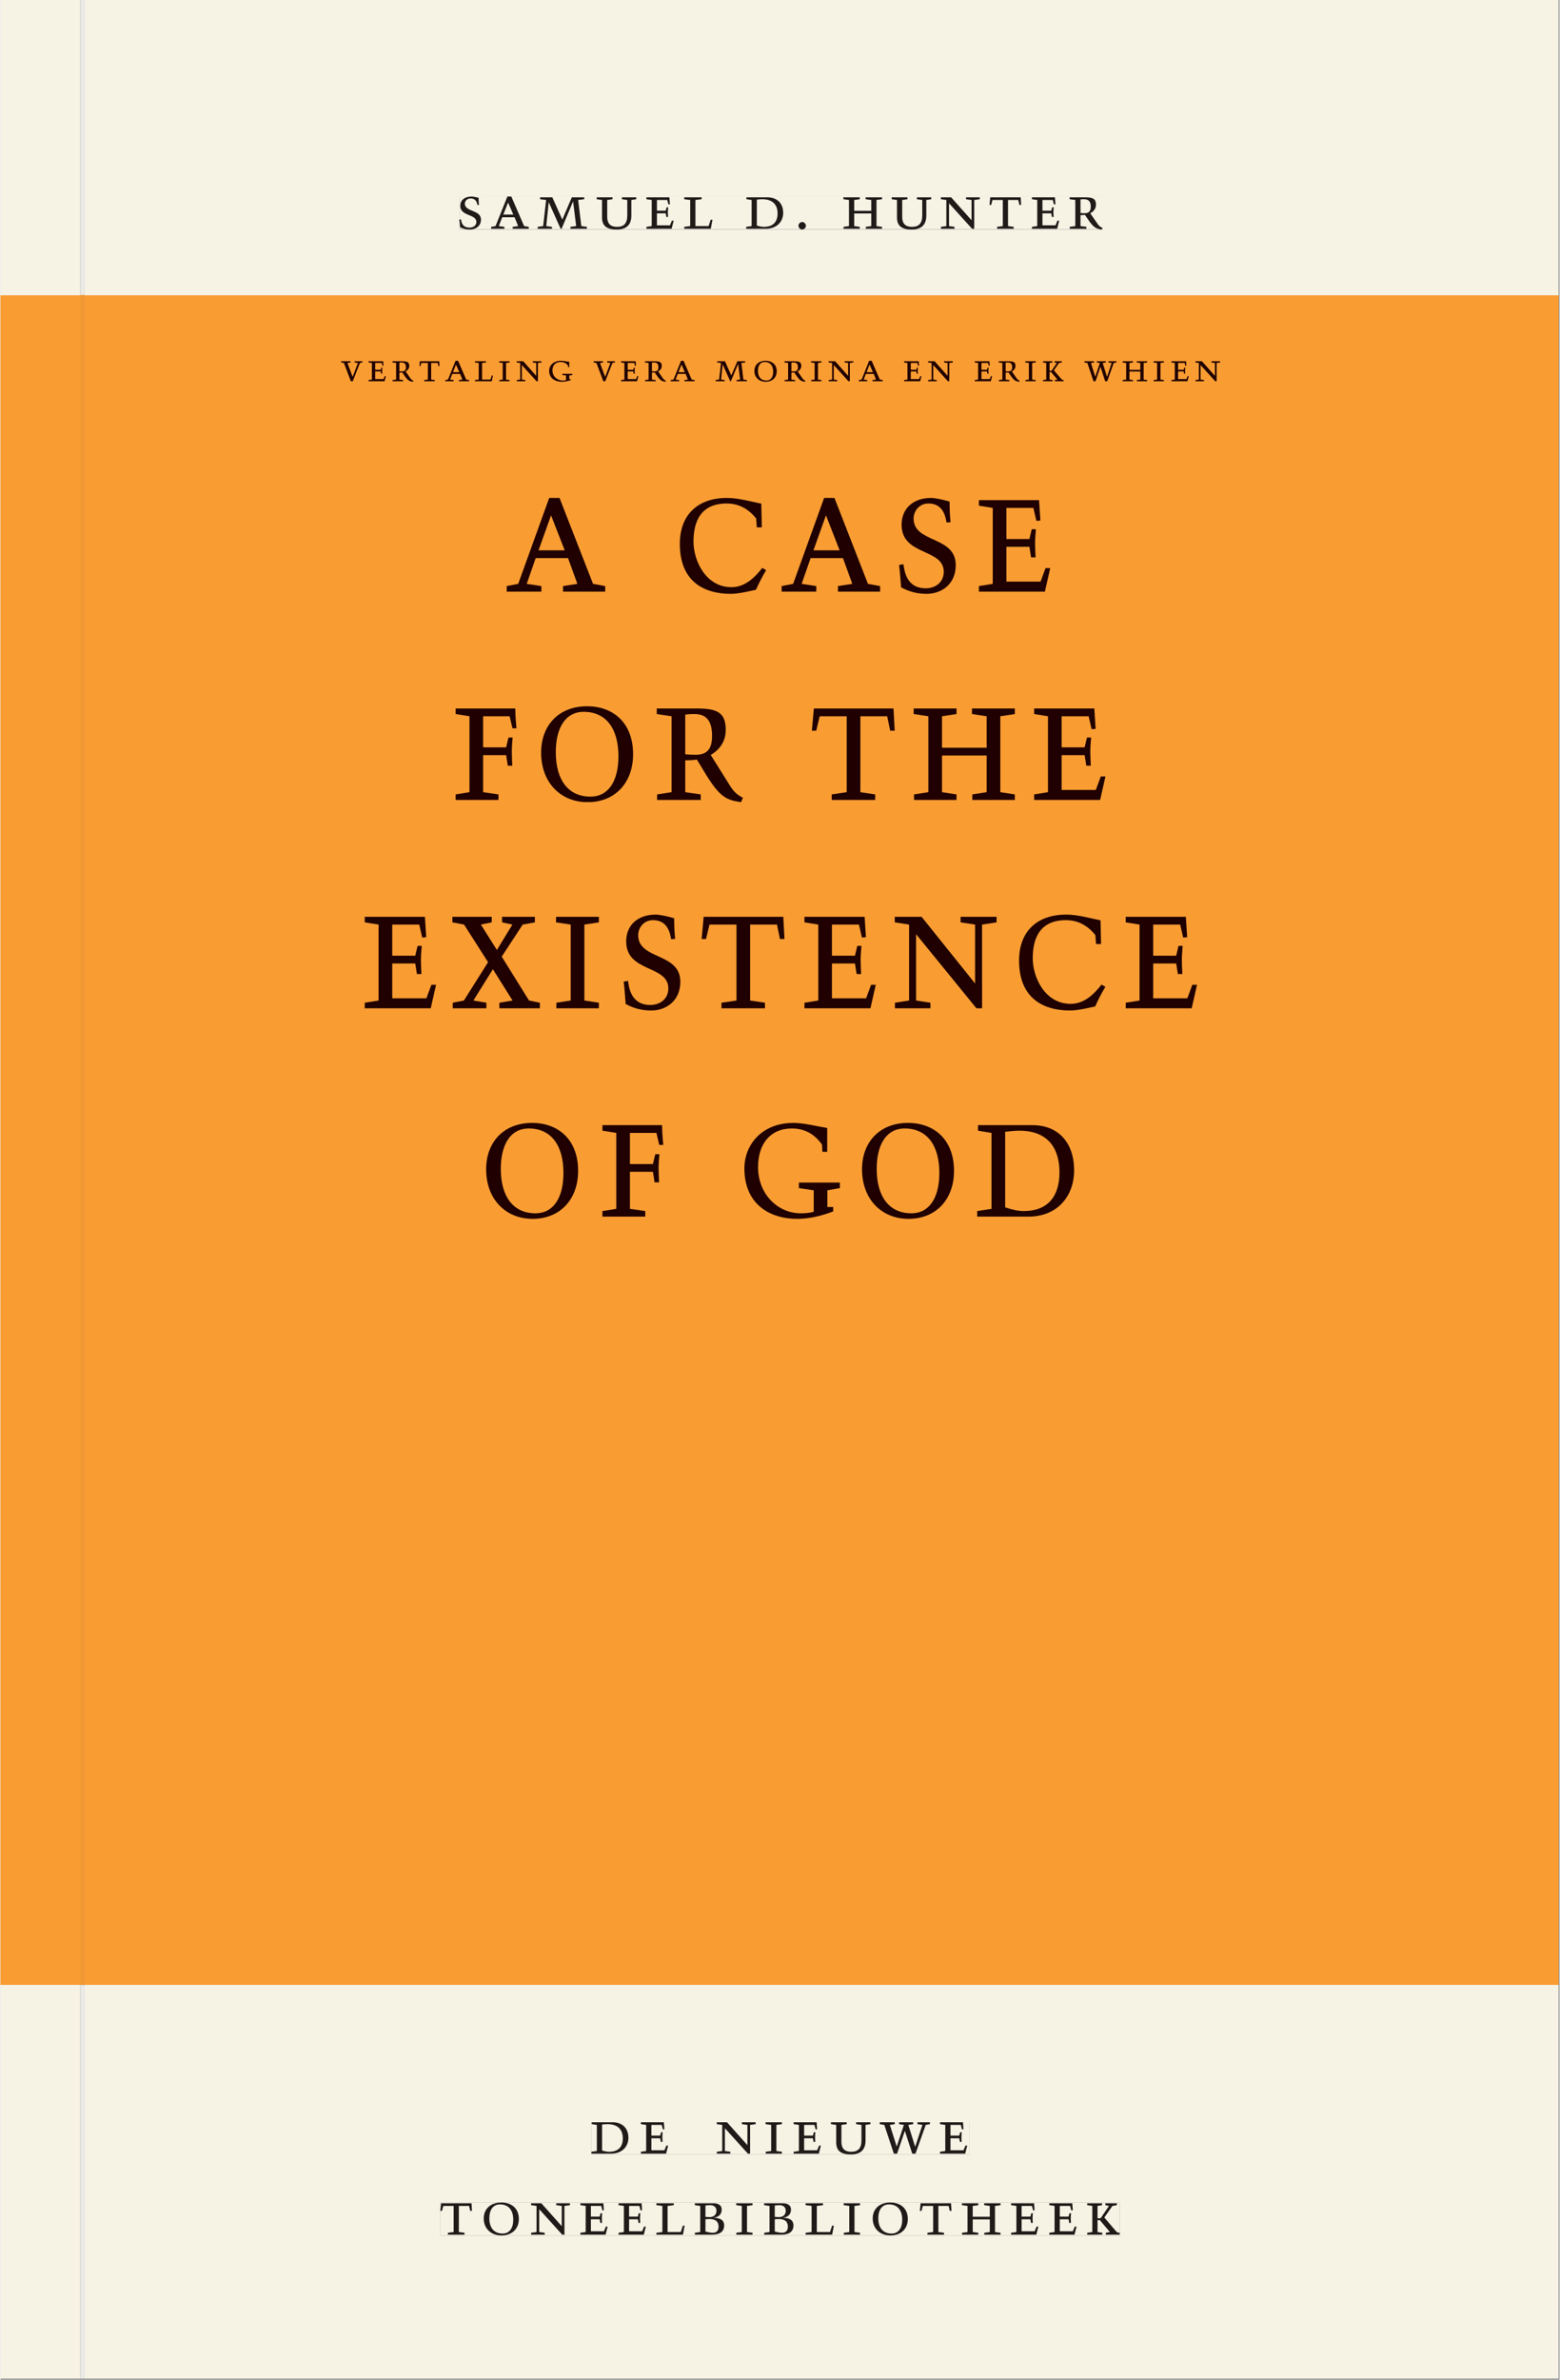 <svg xmlns="http://www.w3.org/2000/svg" xmlns:ns1="http://www.w3.org/1999/xlink" version="1.1" width="600" height="915" viewBox="0.0 -8.526512829121202e-14 748.5 1142.25">
<rect x="0.0" y="-8.526512829121202e-14" width="748.5" height="1142.25" fill="#808080" stroke="none"/>
<g enable-background="new">
<path transform="matrix(2.778,0,0,-2.778,0,1141.733)" d="M 0 68.032 L 269.292 68.032 L 269.292 360 L 0 360 Z " fill="#f99d33" />
<path transform="matrix(2.778,0,0,-2.778,0,1141.733)" d="M 0 68.032 L 269.292 68.032 L 269.292 360 L 0 360 Z " fill="#f99d33" />
<path transform="matrix(2.778,0,0,-2.778,0,1141.733)" d="M 0 68.032 L 269.292 68.032 L 269.292 360 L 0 360 Z " fill="#f99d33" />
<path transform="matrix(2.778,0,0,-2.778,0,1141.733)" d="M 58.866 345.057 L 210.808 345.057 L 210.808 348.683 L 58.866 348.683 Z " fill="#f99d33" />
<clipPath id="cp0">
<path transform="matrix(2.778,0,0,-2.778,0,1141.733)" d="M 58.866 345.057 L 210.808 345.057 L 210.808 348.683 L 58.866 348.683 Z " />
</clipPath>
<g clip-path="url(#cp0)">
<symbol id="font_1_15">
<path d="M .465 .452 L .526 .464 L .526 .494 L .334 .494 L .334 .464 L .415 .452 L .285 .108 L .156 .452 L .233 .464 L .233 .494 L 0 .494 L 0 .464 L .07 .452 L .24 0 L .288 0 L .465 .452 Z " />
</symbol>
<symbol id="font_1_7">
<path d="M 0 0 L .396 0 L .428 .127 L .4 .127 L .37 .054 L .165 .054 L .165 .242 L .303 .242 L .313 .185 L .34 .185 C .339 .212 .337 .237 .337 .261 C .337 .287 .34 .311 .342 .337 L .317 .337 L .303 .284 L .165 .284 L .165 .452 L .327 .452 L .345 .382 L .369 .384 L .361 .494 L 0 .494 L 0 .464 L .083 .452 L .083 .042 L 0 .03 L 0 0 Z " />
</symbol>
<symbol id="font_1_11">
<path d="M .089 .054 L .002 .042 L .002 .012 L .264 .012 L .264 .042 L .171 .054 L .171 .226 C .197 .226 .226 .228 .241 .23 L .288 .16 C .38 .023 .42 .012 .506 0 L .517 .024 C .472 .044 .453 .069 .436 .094 L .324 .255 C .369 .279 .414 .321 .414 .39 C .414 .482 .366 .506 .242 .506 L 0 .506 L 0 .476 L .089 .464 L .089 .054 M .171 .473 C .188 .475 .201 .476 .223 .476 C .271 .476 .332 .465 .332 .358 C .332 .277 .292 .256 .231 .256 C .209 .256 .19 .257 .171 .259 L .171 .473 Z " />
</symbol>
<symbol id="font_1_13">
<path d="M .38 0 L .38 .03 L .291 .042 L .291 .452 L .452 .452 L .47 .374 L .497 .374 L .49 .494 L .012 .494 L 0 .374 L .026 .374 L .047 .452 L .209 .452 L .209 .042 L .119 .03 L .119 0 L .38 0 Z " />
</symbol>
<symbol id="font_1_3">
<path d="M .208 .03 L .12 .042 L .174 .181 L .368 .181 L .424 .042 L .338 .03 L .338 0 L .591 0 L .591 .03 L .518 .042 L .317 .506 L .255 .506 L .069 .042 L 0 .03 L 0 0 L .208 0 L .208 .03 M .266 .412 L .348 .223 L .191 .223 L .266 .412 Z " />
</symbol>
<symbol id="font_1_d">
<path d="M 0 .494 L 0 .464 L .094 .452 L .094 .042 L 0 .03 L 0 0 L .417 0 L .444 .142 L .416 .142 L .383 .042 L .176 .042 L .176 .452 L .273 .464 L .273 .494 L 0 .494 Z " />
</symbol>
<symbol id="font_1_b">
<path d="M .088 .042 L .002 .03 L .002 0 L .257 0 L .257 .03 L .17 .042 L .17 .452 L .257 .464 L .257 .494 L 0 .494 L 0 .464 L .088 .452 L .088 .042 Z " />
</symbol>
<symbol id="font_1_f">
<path d="M .611 .494 L .395 .494 L .395 .464 L .482 .452 L .482 .134 L .161 .494 L 0 .494 L 0 .464 L .086 .452 L .086 .042 L .001 .03 L .001 0 L .214 0 L .214 .03 L .128 .042 L .128 .4 L .49 0 L .524 0 L .524 .452 L .611 .464 L .611 .494 Z " />
</symbol>
<symbol id="font_1_9">
<path d="M .497 .491 C .43 .5 .36 .518 .293 .518 C .109 .518 0 .404 0 .272 C 0 .082 .148 0 .317 0 C .386 0 .456 .014 .533 .04 L .533 .064 L .498 .064 L .498 .154 L .573 .166 L .573 .196 L .327 .196 L .327 .166 L .416 .154 L .416 .038 C .393 .032 .364 .03 .337 .03 C .204 .03 .082 .13 .082 .28 C .082 .406 .157 .488 .285 .488 C .383 .488 .435 .439 .466 .401 L .468 .362 L .497 .362 L .497 .491 Z " />
</symbol>
<symbol id="font_1_1">
<path d="M 0 0 Z " />
</symbol>
<symbol id="font_1_e">
<path d="M .387 .144 L .23 .494 L .038 .494 L .038 .464 L .133 .452 L .086 .042 L 0 .03 L 0 0 L .225 0 L .225 .03 L .135 .042 L .173 .414 L .175 .414 L .361 0 L .376 0 L .555 .426 L .557 .426 L .605 .042 L .515 .03 L .515 0 L .773 0 L .773 .03 L .686 .042 L .636 .452 L .731 .464 L .731 .494 L .537 .494 L .387 .144 Z " />
</symbol>
<symbol id="font_1_10">
<path d="M .256 .488 C .389 .488 .464 .398 .464 .248 C .464 .118 .407 .03 .296 .03 C .163 .03 .088 .12 .088 .27 C .088 .4 .145 .488 .256 .488 M 0 .268 C 0 .104 .119 0 .279 0 C .443 0 .552 .104 .552 .259 C .552 .43 .431 .518 .276 .518 C .105 .518 0 .414 0 .268 Z " />
</symbol>
<symbol id="font_1_c">
<path d="M .466 .494 L .285 .494 L .285 .464 L .342 .452 L .21 .258 L .162 .258 L .162 .452 L .233 .464 L .233 .494 L 0 .494 L 0 .464 L .08 .452 L .08 .042 L 0 .03 L 0 0 L .237 0 L .237 .03 L .162 .042 L .162 .228 L .199 .228 L .356 .042 L .292 .03 L .292 0 L .51 0 L .51 .03 C .492 .03 .473 .03 .449 .059 L .269 .27 L .396 .452 L .466 .464 L .466 .494 Z " />
</symbol>
<symbol id="font_1_16">
<path d="M .723 .452 L .789 .464 L .789 .494 L .593 .494 L .593 .464 L .671 .452 L .558 .111 L .556 .111 L .449 .452 L .526 .464 L .526 .494 L .304 .494 L .304 .464 L .38 .452 L .268 .115 L .266 .115 L .159 .452 L .236 .464 L .236 .494 L 0 .494 L 0 .464 L .072 .452 L .222 0 L .273 0 L .394 .356 L .396 .356 L .511 0 L .562 0 L .723 .452 Z " />
</symbol>
<symbol id="font_1_a">
<path d="M .17 .282 L .17 .452 L .257 .464 L .257 .494 L 0 .494 L 0 .464 L .088 .452 L .088 .042 L .002 .03 L .002 0 L .257 0 L .257 .03 L .17 .042 L .17 .24 L .438 .24 L .438 .042 L .352 .03 L .352 0 L .607 0 L .607 .03 L .52 .042 L .52 .452 L .607 .464 L .607 .494 L .35 .494 L .35 .464 L .438 .452 L .438 .282 L .17 .282 Z " />
</symbol>
<use ns1:href="#font_1_15" transform="matrix(19.444,0,0,-19.444,163.519,183.007)" fill="#200000" />
<use ns1:href="#font_1_7" transform="matrix(19.444,0,0,-19.444,176.682,183.007)" fill="#200000" />
<use ns1:href="#font_1_11" transform="matrix(19.444,0,0,-19.444,188.194,183.241)" fill="#200000" />
<use ns1:href="#font_1_13" transform="matrix(19.444,0,0,-19.444,201.105,183.007)" fill="#200000" />
<use ns1:href="#font_1_3" transform="matrix(19.444,0,0,-19.444,213.51,183.007)" fill="#200000" />
<use ns1:href="#font_1_d" transform="matrix(19.444,0,0,-19.444,227.782,183.007)" fill="#200000" />
<use ns1:href="#font_1_b" transform="matrix(19.444,0,0,-19.444,239.41,183.007)" fill="#200000" />
<use ns1:href="#font_1_f" transform="matrix(19.444,0,0,-19.444,247.83,183.007)" fill="#200000" />
<use ns1:href="#font_1_9" transform="matrix(19.444,0,0,-19.444,263.405,183.241)" fill="#200000" />
<use ns1:href="#font_1_1" transform="matrix(19.444,0,0,-19.444,277.113,183.007)" fill="#200000" />
<use ns1:href="#font_1_15" transform="matrix(19.444,0,0,-19.444,284.755,183.007)" fill="#200000" />
<use ns1:href="#font_1_7" transform="matrix(19.444,0,0,-19.444,297.919,183.007)" fill="#200000" />
<use ns1:href="#font_1_11" transform="matrix(19.444,0,0,-19.444,309.43,183.241)" fill="#200000" />
<use ns1:href="#font_1_3" transform="matrix(19.444,0,0,-19.444,321.777,183.007)" fill="#200000" />
<use ns1:href="#font_1_1" transform="matrix(19.444,0,0,-19.444,335.466,183.007)" fill="#200000" />
<use ns1:href="#font_1_e" transform="matrix(19.444,0,0,-19.444,343.341,183.007)" fill="#200000" />
<use ns1:href="#font_1_10" transform="matrix(19.444,0,0,-19.444,361.949,183.241)" fill="#200000" />
<use ns1:href="#font_1_11" transform="matrix(19.444,0,0,-19.444,376.416,183.241)" fill="#200000" />
<use ns1:href="#font_1_b" transform="matrix(19.444,0,0,-19.444,389.171,183.007)" fill="#200000" />
<use ns1:href="#font_1_f" transform="matrix(19.444,0,0,-19.444,397.591,183.007)" fill="#200000" />
<use ns1:href="#font_1_3" transform="matrix(19.444,0,0,-19.444,412.096,183.007)" fill="#200000" />
<use ns1:href="#font_1_1" transform="matrix(19.444,0,0,-19.444,425.785,183.007)" fill="#200000" />
<use ns1:href="#font_1_7" transform="matrix(19.444,0,0,-19.444,433.835,183.007)" fill="#200000" />
<use ns1:href="#font_1_f" transform="matrix(19.444,0,0,-19.444,445.346,183.007)" fill="#200000" />
<use ns1:href="#font_1_1" transform="matrix(19.444,0,0,-19.444,459.716,183.007)" fill="#200000" />
<use ns1:href="#font_1_7" transform="matrix(19.444,0,0,-19.444,467.766,183.007)" fill="#200000" />
<use ns1:href="#font_1_11" transform="matrix(19.444,0,0,-19.444,479.277,183.241)" fill="#200000" />
<use ns1:href="#font_1_b" transform="matrix(19.444,0,0,-19.444,492.033,183.007)" fill="#200000" />
<use ns1:href="#font_1_c" transform="matrix(19.444,0,0,-19.444,500.53,183.007)" fill="#200000" />
<use ns1:href="#font_1_1" transform="matrix(19.444,0,0,-19.444,512.663,183.007)" fill="#200000" />
<use ns1:href="#font_1_16" transform="matrix(19.444,0,0,-19.444,520.441,183.007)" fill="#200000" />
<use ns1:href="#font_1_a" transform="matrix(19.444,0,0,-19.444,538.738,183.007)" fill="#200000" />
<use ns1:href="#font_1_b" transform="matrix(19.444,0,0,-19.444,553.613,183.007)" fill="#200000" />
<use ns1:href="#font_1_7" transform="matrix(19.444,0,0,-19.444,562.188,183.007)" fill="#200000" />
<use ns1:href="#font_1_f" transform="matrix(19.444,0,0,-19.444,573.699,183.007)" fill="#200000" />
</g>
<path transform="matrix(2.778,0,0,-2.778,0,1141.733)" d="M 87.493 308.407 L 182.474 308.407 L 182.474 324.983 L 87.493 324.983 Z " fill="#f99d33" />
<clipPath id="cp2">
<path transform="matrix(2.778,0,0,-2.778,0,1141.733)" d="M 87.493 308.407 L 182.474 308.407 L 182.474 324.983 L 87.493 324.983 Z " />
</clipPath>
<g clip-path="url(#cp2)">
<symbol id="font_1_5">
<path d="M .489 .487 C .423 .499 .351 .518 .283 .518 C .109 .518 0 .428 0 .27 C 0 .064 .148 0 .306 0 C .356 0 .435 .018 .457 .022 C .475 .059 .496 .095 .518 .128 L .495 .14 C .454 .094 .396 .036 .31 .036 C .155 .036 .082 .18 .082 .282 C .082 .395 .129 .488 .282 .488 C .374 .488 .43 .439 .458 .407 L .462 .359 L .492 .359 L .489 .487 Z " />
</symbol>
<symbol id="font_1_12">
<path d="M .309 .387 C .306 .412 .303 .445 .303 .498 C .269 .508 .216 .518 .192 .518 C .087 .518 .015 .463 .015 .373 C .015 .204 .268 .247 .268 .119 C .268 .063 .219 .03 .16 .03 C .044 .03 .032 .123 .026 .16 L 0 .156 C .005 .122 .01 .057 .012 .035 C .04 .022 .089 0 .165 0 C .257 0 .34 .054 .34 .155 C .34 .315 .087 .272 .087 .407 C .087 .446 .12 .488 .176 .488 C .263 .488 .278 .42 .285 .385 L .309 .387 Z " />
</symbol>
<use ns1:href="#font_1_3" transform="matrix(80,0,0,-88.889,243.036,283.981)" fill="#200000" />
<use ns1:href="#font_1_1" transform="matrix(80,0,0,-88.889,295.356,283.981)" fill="#200000" />
<use ns1:href="#font_1_5" transform="matrix(80,0,0,-88.889,326.156,285.048)" fill="#200000" />
<use ns1:href="#font_1_3" transform="matrix(80,0,0,-88.889,375.036,283.981)" fill="#200000" />
<use ns1:href="#font_1_12" transform="matrix(80,0,0,-88.889,431.436,285.048)" fill="#200000" />
<use ns1:href="#font_1_7" transform="matrix(80,0,0,-88.889,469.756,283.981)" fill="#200000" />
<use ns1:href="#font_1_1" transform="matrix(80,0,0,-88.889,506.876,283.981)" fill="#200000" />
</g>
<path transform="matrix(2.778,0,0,-2.778,0,1141.733)" d="M 78.665 272.407 L 192.021 272.407 L 192.021 288.983 L 78.665 288.983 Z " fill="#f99d33" />
<clipPath id="cp3">
<path transform="matrix(2.778,0,0,-2.778,0,1141.733)" d="M 78.665 272.407 L 192.021 272.407 L 192.021 288.983 L 78.665 288.983 Z " />
</clipPath>
<g clip-path="url(#cp3)">
<symbol id="font_1_8">
<path d="M 0 0 L .257 0 L .257 .03 L .165 .042 L .165 .242 L .303 .242 L .313 .185 L .34 .185 C .339 .212 .337 .237 .337 .261 C .337 .287 .34 .311 .342 .337 L .317 .337 L .303 .284 L .165 .284 L .165 .452 L .324 .452 L .341 .387 L .365 .387 C .362 .421 .358 .454 .358 .494 L 0 .494 L 0 .464 L .083 .452 L .083 .042 L 0 .03 L 0 0 Z " />
</symbol>
<use ns1:href="#font_1_8" transform="matrix(80,0,0,-88.889,218.516,383.981)" fill="#200000" />
<use ns1:href="#font_1_10" transform="matrix(80,0,0,-88.889,259.556,385.048)" fill="#200000" />
<use ns1:href="#font_1_11" transform="matrix(80,0,0,-88.889,315.076,385.048)" fill="#200000" />
<use ns1:href="#font_1_1" transform="matrix(80,0,0,-88.889,361.316,383.981)" fill="#200000" />
<use ns1:href="#font_1_13" transform="matrix(80,0,0,-88.889,389.556,383.981)" fill="#200000" />
<use ns1:href="#font_1_a" transform="matrix(80,0,0,-88.889,438.436,383.981)" fill="#200000" />
<use ns1:href="#font_1_7" transform="matrix(80,0,0,-88.889,496.276,383.981)" fill="#200000" />
<use ns1:href="#font_1_1" transform="matrix(80,0,0,-88.889,533.395,383.981)" fill="#200000" />
</g>
<path transform="matrix(2.778,0,0,-2.778,0,1141.733)" d="M 62.955 236.407 L 207.847 236.407 L 207.847 252.983 L 62.955 252.983 Z " fill="#f99d33" />
<clipPath id="cp4">
<path transform="matrix(2.778,0,0,-2.778,0,1141.733)" d="M 62.955 236.407 L 207.847 236.407 L 207.847 252.983 L 62.955 252.983 Z " />
</clipPath>
<g clip-path="url(#cp4)">
<symbol id="font_1_17">
<path d="M 0 .494 L 0 .464 L .07 .452 L .214 .249 L .069 .042 L .002 .03 L .002 0 L .204 0 L .204 .03 L .126 .042 L .243 .211 L .361 .042 L .282 .03 L .282 0 L .525 0 L .525 .03 L .46 .042 L .296 .279 L .422 .452 L .495 .464 L .495 .494 L .298 .494 L .298 .464 L .36 .452 L .267 .315 L .171 .452 L .236 .464 L .236 .494 L 0 .494 Z " />
</symbol>
<use ns1:href="#font_1_7" transform="matrix(80,0,0,-88.889,174.876,483.981)" fill="#200000" />
<use ns1:href="#font_1_17" transform="matrix(80,0,0,-88.889,216.956,483.981)" fill="#200000" />
<use ns1:href="#font_1_b" transform="matrix(80,0,0,-88.889,266.716,483.981)" fill="#200000" />
<use ns1:href="#font_1_12" transform="matrix(80,0,0,-88.889,299.196,485.048)" fill="#200000" />
<use ns1:href="#font_1_13" transform="matrix(80,0,0,-88.889,336.636,483.981)" fill="#200000" />
<use ns1:href="#font_1_7" transform="matrix(80,0,0,-88.889,385.996,483.981)" fill="#200000" />
<use ns1:href="#font_1_f" transform="matrix(80,0,0,-88.889,429.356,483.981)" fill="#200000" />
<use ns1:href="#font_1_5" transform="matrix(80,0,0,-88.889,489.036,485.048)" fill="#200000" />
<use ns1:href="#font_1_7" transform="matrix(80,0,0,-88.889,540.236,483.981)" fill="#200000" />
<use ns1:href="#font_1_1" transform="matrix(80,0,0,-88.889,577.356,483.981)" fill="#200000" />
</g>
<path transform="matrix(2.778,0,0,-2.778,0,1141.733)" d="M 83.936 200.407 L 185.57 200.407 L 185.57 216.983 L 83.936 216.983 Z " fill="#f99d33" />
<clipPath id="cp5">
<path transform="matrix(2.778,0,0,-2.778,0,1141.733)" d="M 83.936 200.407 L 185.57 200.407 L 185.57 216.983 L 83.936 216.983 Z " />
</clipPath>
<g clip-path="url(#cp5)">
<symbol id="font_1_6">
<path d="M .168 .458 C .188 .46 .222 .464 .253 .464 C .436 .464 .494 .357 .494 .24 C .494 .106 .421 .03 .279 .03 C .249 .03 .216 .036 .168 .05 L .168 .458 M .005 .464 L .086 .452 L .086 .042 L 0 .03 L 0 0 L .307 0 C .491 0 .582 .12 .582 .249 C .582 .396 .491 .494 .331 .494 L .005 .494 L .005 .464 Z " />
</symbol>
<use ns1:href="#font_1_10" transform="matrix(80,0,0,-88.889,233.156,585.048)" fill="#200000" />
<use ns1:href="#font_1_8" transform="matrix(80,0,0,-88.889,288.996,583.981)" fill="#200000" />
<use ns1:href="#font_1_1" transform="matrix(80,0,0,-88.889,325.956,583.981)" fill="#200000" />
<use ns1:href="#font_1_9" transform="matrix(80,0,0,-88.889,357.156,585.048)" fill="#200000" />
<use ns1:href="#font_1_10" transform="matrix(80,0,0,-88.889,413.636,585.048)" fill="#200000" />
<use ns1:href="#font_1_6" transform="matrix(80,0,0,-88.889,468.916,583.981)" fill="#200000" />
</g>
<symbol id="font_1_14">
<path d="M .396 .506 L .396 .476 L .48 .464 L .48 .222 C .48 .098 .428 .042 .32 .042 C .192 .042 .165 .118 .165 .202 L .165 .464 L .248 .476 L .248 .506 L 0 .506 L 0 .476 L .083 .464 L .083 .19 C .083 .057 .158 0 .314 0 C .461 0 .544 .069 .544 .218 L .544 .464 L .621 .476 L .621 .506 L .396 .506 Z " />
</symbol>
<symbol id="font_1_2">
<path d="M .058 0 C .089 0 .117 .026 .117 .058 C .117 .088 .09 .117 .059 .117 C .028 .117 0 .089 0 .058 C 0 .027 .028 0 .058 0 Z " />
</symbol>
<use ns1:href="#font_1_12" transform="matrix(30.556,0,0,-30.556,220.283,110.172)" fill="#231f20" />
<use ns1:href="#font_1_3" transform="matrix(30.556,0,0,-30.556,235.561,109.805)" fill="#231f20" />
<use ns1:href="#font_1_e" transform="matrix(30.556,0,0,-30.556,257.897,109.805)" fill="#231f20" />
<use ns1:href="#font_1_14" transform="matrix(30.556,0,0,-30.556,286.253,110.172)" fill="#231f20" />
<use ns1:href="#font_1_7" transform="matrix(30.556,0,0,-30.556,310.117,109.805)" fill="#231f20" />
<use ns1:href="#font_1_d" transform="matrix(30.556,0,0,-30.556,328.267,109.805)" fill="#231f20" />
<use ns1:href="#font_1_1" transform="matrix(30.556,0,0,-30.556,345.683,109.805)" fill="#231f20" />
<use ns1:href="#font_1_6" transform="matrix(30.556,0,0,-30.556,357.997,109.805)" fill="#231f20" />
<use ns1:href="#font_1_2" transform="matrix(30.556,0,0,-30.556,383.114,110.141)" fill="#231f20" />
<use ns1:href="#font_1_1" transform="matrix(30.556,0,0,-30.556,392.219,109.805)" fill="#231f20" />
<use ns1:href="#font_1_a" transform="matrix(30.556,0,0,-30.556,404.686,109.805)" fill="#231f20" />
<use ns1:href="#font_1_14" transform="matrix(30.556,0,0,-30.556,427.878,110.172)" fill="#231f20" />
<use ns1:href="#font_1_f" transform="matrix(30.556,0,0,-30.556,451.497,109.805)" fill="#231f20" />
<use ns1:href="#font_1_13" transform="matrix(30.556,0,0,-30.556,474.842,109.805)" fill="#231f20" />
<use ns1:href="#font_1_7" transform="matrix(30.556,0,0,-30.556,495.222,109.805)" fill="#231f20" />
<use ns1:href="#font_1_11" transform="matrix(30.556,0,0,-30.556,513.311,110.172)" fill="#231f20" />
<path transform="matrix(2.778,0,0,-2.778,40.48,.001)" d="M 0 0 L 0 -50.939 L -.799 -50.939 L -.799 0 L -14.573 0 L -14.573 -51.024 L -.796 -51.024 L .004 -51.024 L 254.719 -51.024 L 254.719 0 Z M 64.729 -33.963 L 175.905 -33.963 L 175.905 -39.661 L 64.729 -39.661 Z " fill="#f6f2e4" />
<path transform="matrix(2.778,0,0,-2.778,0,1141.733)" d="M 79.302 371.362 L 190.478 371.362 L 190.478 377.06 L 79.302 377.06 Z " fill="#f6f2e4" />
<clipPath id="cp6">
<path transform="matrix(2.778,0,0,-2.778,0,1141.733)" d="M 79.302 371.362 L 190.478 371.362 L 190.478 377.06 L 79.302 377.06 Z " />
</clipPath>
<g clip-path="url(#cp6)">
<use ns1:href="#font_1_12" transform="matrix(30.556,0,0,-30.556,220.283,110.172)" fill="#1f1b19" />
<use ns1:href="#font_1_3" transform="matrix(30.556,0,0,-30.556,235.561,109.805)" fill="#1f1b19" />
<use ns1:href="#font_1_e" transform="matrix(30.556,0,0,-30.556,257.897,109.805)" fill="#1f1b19" />
<use ns1:href="#font_1_14" transform="matrix(30.556,0,0,-30.556,286.253,110.172)" fill="#1f1b19" />
<use ns1:href="#font_1_7" transform="matrix(30.556,0,0,-30.556,310.117,109.805)" fill="#1f1b19" />
<use ns1:href="#font_1_d" transform="matrix(30.556,0,0,-30.556,328.267,109.805)" fill="#1f1b19" />
<use ns1:href="#font_1_1" transform="matrix(30.556,0,0,-30.556,345.683,109.805)" fill="#1f1b19" />
<use ns1:href="#font_1_6" transform="matrix(30.556,0,0,-30.556,357.997,109.805)" fill="#1f1b19" />
<use ns1:href="#font_1_2" transform="matrix(30.556,0,0,-30.556,383.114,110.141)" fill="#1f1b19" />
<use ns1:href="#font_1_1" transform="matrix(30.556,0,0,-30.556,392.219,109.805)" fill="#1f1b19" />
<use ns1:href="#font_1_a" transform="matrix(30.556,0,0,-30.556,404.686,109.805)" fill="#1f1b19" />
<use ns1:href="#font_1_14" transform="matrix(30.556,0,0,-30.556,427.878,110.172)" fill="#1f1b19" />
<use ns1:href="#font_1_f" transform="matrix(30.556,0,0,-30.556,451.497,109.805)" fill="#1f1b19" />
<use ns1:href="#font_1_13" transform="matrix(30.556,0,0,-30.556,474.842,109.805)" fill="#1f1b19" />
<use ns1:href="#font_1_7" transform="matrix(30.556,0,0,-30.556,495.222,109.805)" fill="#1f1b19" />
<use ns1:href="#font_1_11" transform="matrix(30.556,0,0,-30.556,513.311,110.172)" fill="#1f1b19" />
</g>
<path transform="matrix(2.778,0,0,-2.778,0,1141.733)" d="M 0 0 L 269.292 0 L 269.292 68.032 L 0 68.032 Z M 13.774 68.003 L 14.573 68.003 L 14.573 0 L 13.774 0 Z M 102.127 44.302 L 167.489 44.302 L 167.489 38.736 L 102.127 38.736 Z M 76.019 30.434 L 193.443 30.434 L 193.443 24.736 L 76.019 24.736 Z " fill="#f6f2e4" />
<path transform="matrix(2.778,0,0,-2.778,0,1141.733)" d="M 102.127 38.735 L 167.489 38.735 L 167.489 44.301 L 102.127 44.301 Z " fill="#f6f2e4" />
<clipPath id="cp7">
<path transform="matrix(2.778,0,0,-2.778,0,1141.733)" d="M 102.127 38.735 L 167.489 38.735 L 167.489 44.301 L 102.127 44.301 Z " />
</clipPath>
<g clip-path="url(#cp7)">
<use ns1:href="#font_1_6" transform="matrix(30.556,0,0,-30.556,283.686,1033.768)" fill="#1f1b19" />
<use ns1:href="#font_1_7" transform="matrix(30.556,0,0,-30.556,307.458,1033.768)" fill="#1f1b19" />
<use ns1:href="#font_1_1" transform="matrix(30.556,0,0,-30.556,324.691,1033.768)" fill="#1f1b19" />
<use ns1:href="#font_1_f" transform="matrix(30.556,0,0,-30.556,343.88,1033.768)" fill="#1f1b19" />
<use ns1:href="#font_1_b" transform="matrix(30.556,0,0,-30.556,367.316,1033.768)" fill="#1f1b19" />
<use ns1:href="#font_1_7" transform="matrix(30.556,0,0,-30.556,380.791,1033.768)" fill="#1f1b19" />
<use ns1:href="#font_1_14" transform="matrix(30.556,0,0,-30.556,398.697,1034.135)" fill="#1f1b19" />
<use ns1:href="#font_1_16" transform="matrix(30.556,0,0,-30.556,422.133,1033.768)" fill="#1f1b19" />
<use ns1:href="#font_1_7" transform="matrix(30.556,0,0,-30.556,451.069,1033.768)" fill="#1f1b19" />
<use ns1:href="#font_1_1" transform="matrix(30.556,0,0,-30.556,465.247,1033.768)" fill="#1f1b19" />
</g>
<path transform="matrix(2.778,0,0,-2.778,0,1141.733)" d="M 76.019 24.736 L 193.443 24.736 L 193.443 30.434 L 76.019 30.434 Z " fill="#f6f2e4" />
<clipPath id="cp8">
<path transform="matrix(2.778,0,0,-2.778,0,1141.733)" d="M 76.019 24.736 L 193.443 24.736 L 193.443 30.434 L 76.019 30.434 Z " />
</clipPath>
<g clip-path="url(#cp8)">
<symbol id="font_1_4">
<path d="M .167 .458 C .186 .461 .207 .464 .241 .464 C .306 .464 .34 .427 .34 .376 C .34 .317 .302 .276 .229 .276 C .214 .276 .195 .278 .167 .28 L .167 .458 M .167 .242 C .184 .244 .206 .246 .233 .246 C .311 .246 .373 .216 .373 .126 C .373 .065 .343 .03 .281 .03 C .241 .03 .191 .044 .167 .05 L .167 .242 M .268 0 C .371 0 .461 .034 .461 .145 C .461 .237 .386 .264 .302 .265 L .302 .267 C .398 .282 .422 .342 .422 .395 C .422 .474 .354 .494 .289 .494 L 0 .494 L 0 .464 L .085 .452 L .085 .042 L .001 .03 L .001 0 L .268 0 Z " />
</symbol>
<use ns1:href="#font_1_13" transform="matrix(30.556,0,0,-30.556,211.162,1072.657)" fill="#1f1b19" />
<use ns1:href="#font_1_10" transform="matrix(30.556,0,0,-30.556,232.001,1073.024)" fill="#1f1b19" />
<use ns1:href="#font_1_f" transform="matrix(30.556,0,0,-30.556,254.734,1072.657)" fill="#1f1b19" />
<use ns1:href="#font_1_7" transform="matrix(30.556,0,0,-30.556,278.415,1072.657)" fill="#1f1b19" />
<use ns1:href="#font_1_7" transform="matrix(30.556,0,0,-30.556,296.748,1072.657)" fill="#1f1b19" />
<use ns1:href="#font_1_d" transform="matrix(30.556,0,0,-30.556,314.898,1072.657)" fill="#1f1b19" />
<use ns1:href="#font_1_4" transform="matrix(30.556,0,0,-30.556,333.354,1072.657)" fill="#1f1b19" />
<use ns1:href="#font_1_b" transform="matrix(30.556,0,0,-30.556,353.215,1072.657)" fill="#1f1b19" />
<use ns1:href="#font_1_4" transform="matrix(30.556,0,0,-30.556,366.629,1072.657)" fill="#1f1b19" />
<use ns1:href="#font_1_d" transform="matrix(30.556,0,0,-30.556,386.551,1072.657)" fill="#1f1b19" />
<use ns1:href="#font_1_b" transform="matrix(30.556,0,0,-30.556,404.823,1072.657)" fill="#1f1b19" />
<use ns1:href="#font_1_10" transform="matrix(30.556,0,0,-30.556,418.756,1073.024)" fill="#1f1b19" />
<use ns1:href="#font_1_13" transform="matrix(30.556,0,0,-30.556,441.398,1072.657)" fill="#1f1b19" />
<use ns1:href="#font_1_a" transform="matrix(30.556,0,0,-30.556,461.595,1072.657)" fill="#1f1b19" />
<use ns1:href="#font_1_7" transform="matrix(30.556,0,0,-30.556,485.215,1072.657)" fill="#1f1b19" />
<use ns1:href="#font_1_7" transform="matrix(30.556,0,0,-30.556,503.548,1072.657)" fill="#1f1b19" />
<use ns1:href="#font_1_c" transform="matrix(30.556,0,0,-30.556,521.759,1072.657)" fill="#1f1b19" />
</g>
<path transform="matrix(2.778,0,0,-2.778,0,1141.733)" d="M 13.774 0 L 14.573 0 L 14.573 68.003 L 13.774 68.003 Z " fill="#eae9e6" />
<path transform="matrix(2.778,0,0,-2.778,0,1141.733)" d="M 13.774 360.085 L 14.573 360.085 L 14.573 411.024 L 13.774 411.024 Z " fill="#eae9e6" />
<path transform="matrix(2.778,0,0,-2.778,0,1141.733)" d="M 13.776 68.032 L 14.576 68.032 L 14.576 360 L 13.776 360 Z " fill="#f19835" />
</g>
</svg>